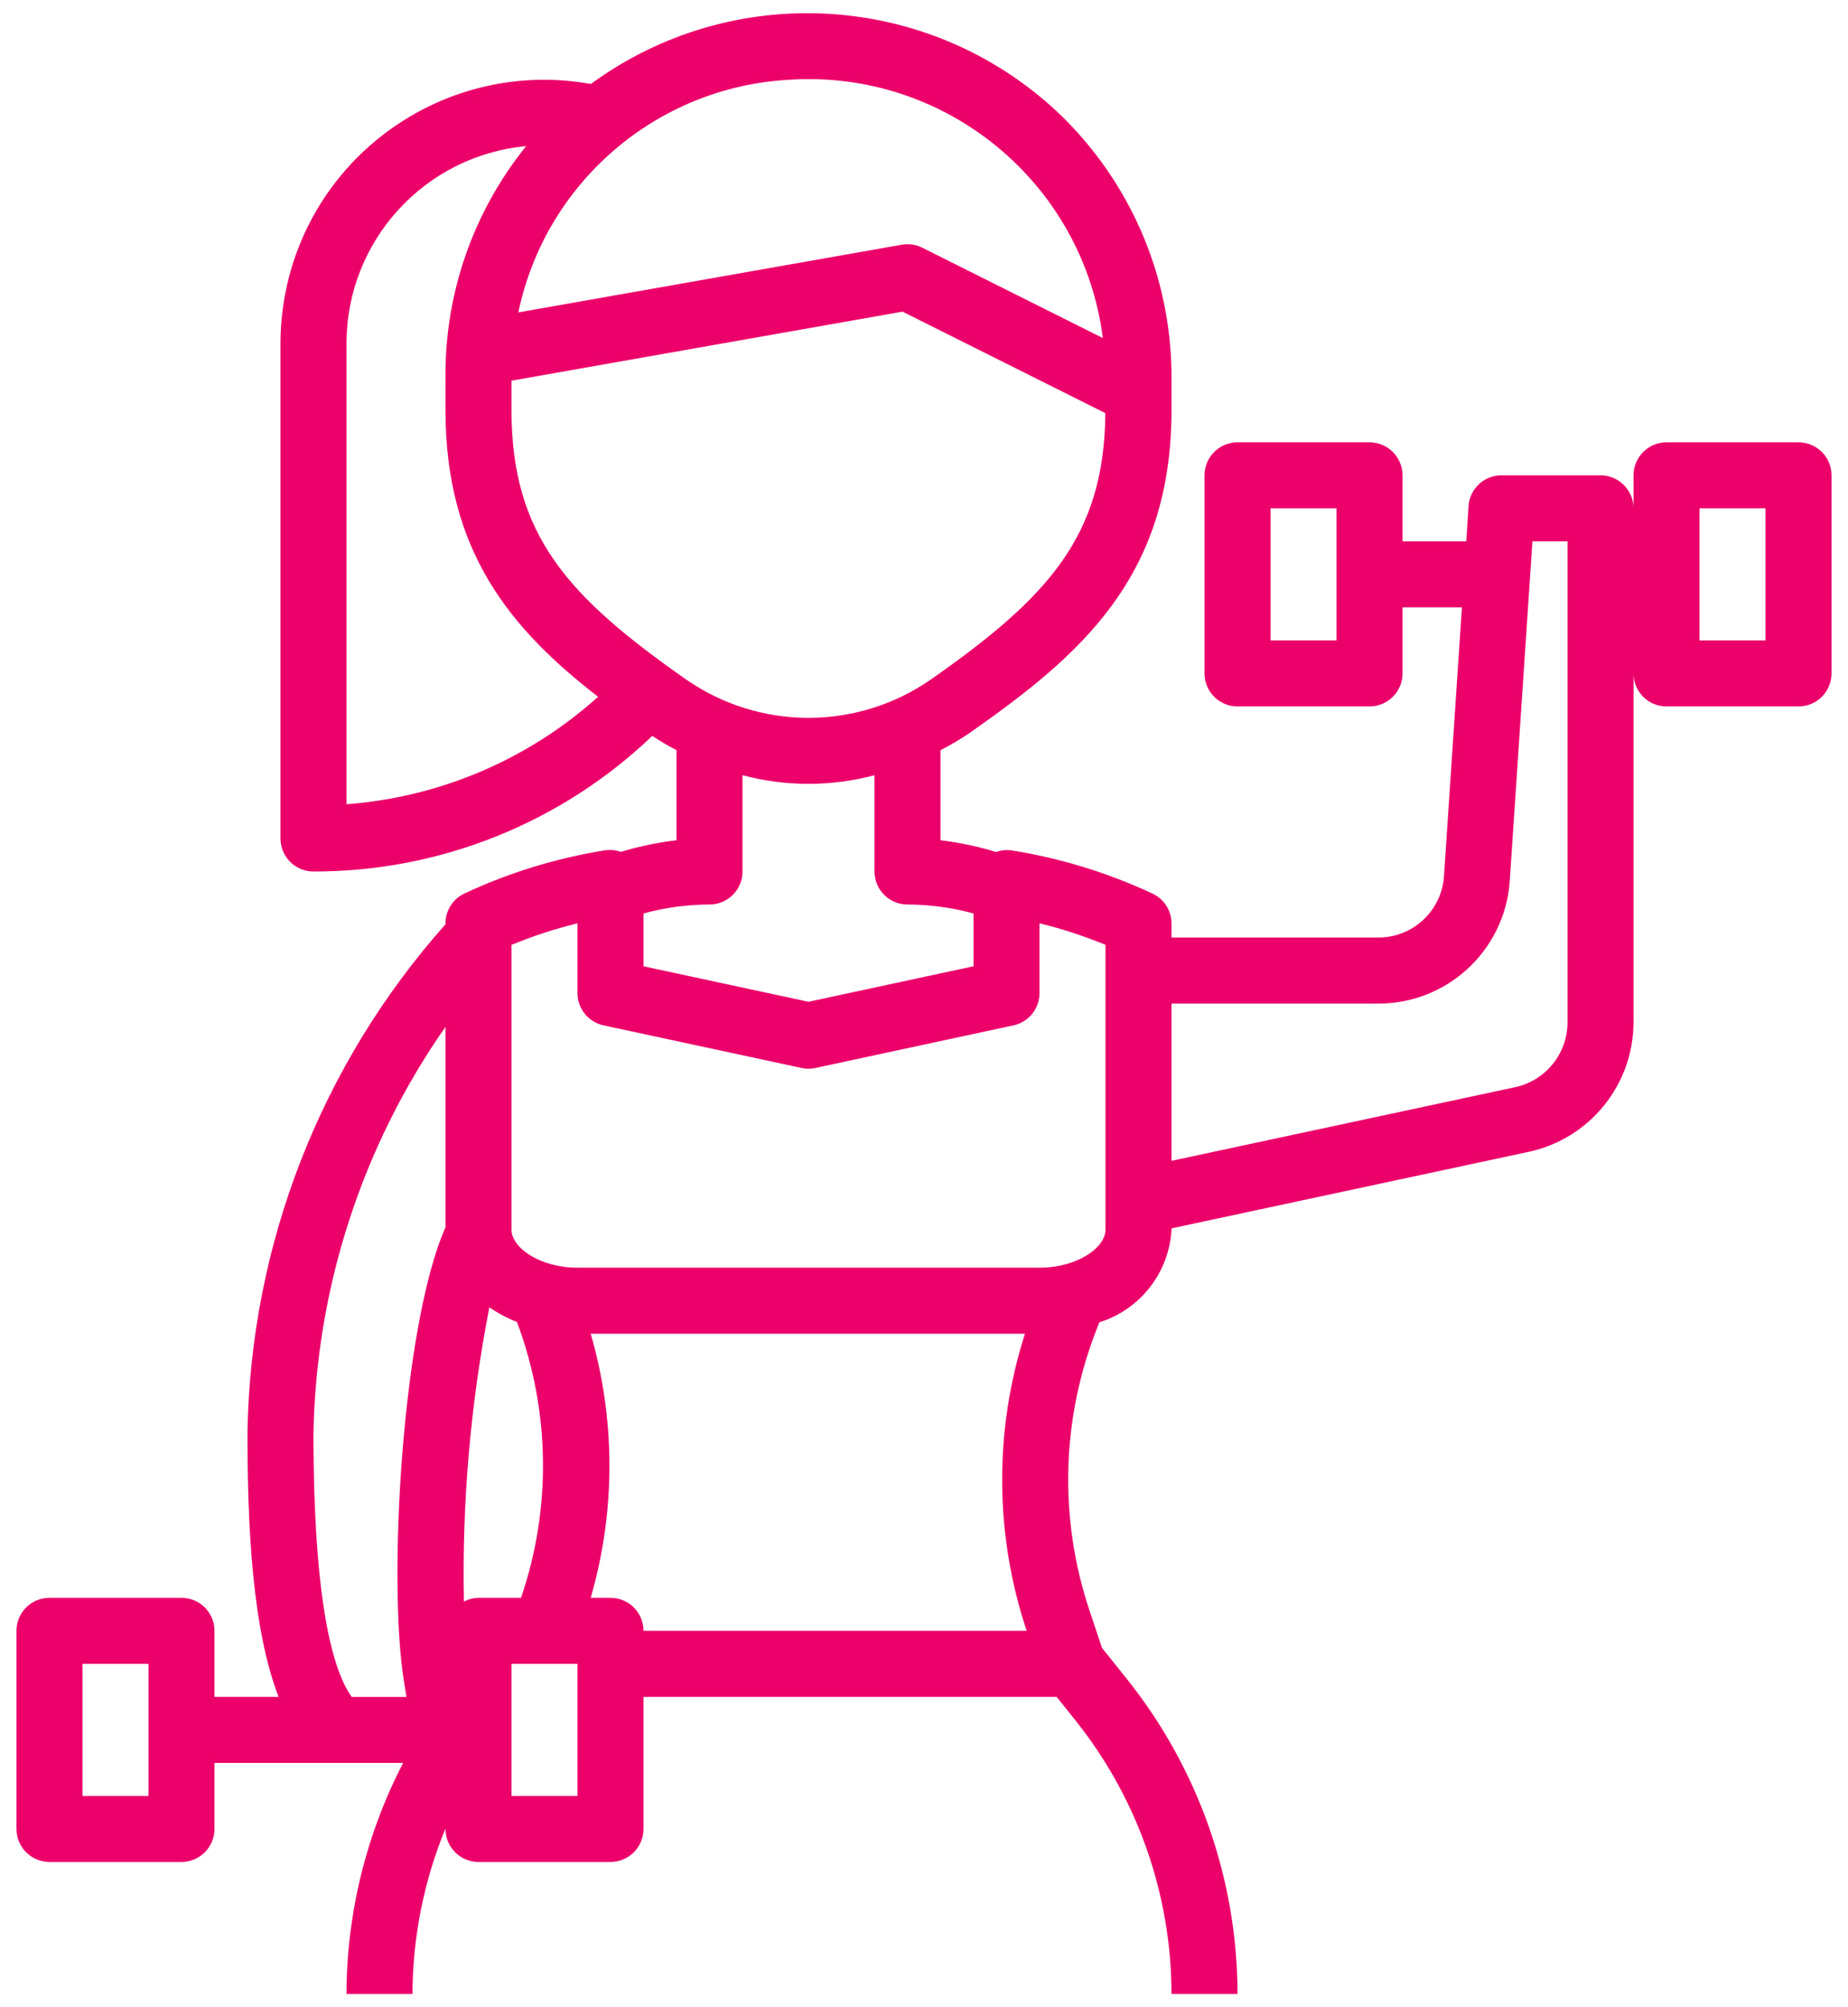 <svg xmlns="http://www.w3.org/2000/svg" fill="none" viewBox="0 0 70 76" height="76" width="70">
<path fill="#EC006A" d="M68.126 16.748H63.126C62.436 16.748 61.876 17.308 61.876 17.998V19.248C61.876 18.558 61.316 17.998 60.626 17.998H56.876C56.217 17.996 55.669 18.507 55.626 19.165L55.54 20.498H53.126V17.998C53.126 17.308 52.566 16.748 51.876 16.748H46.876C46.185 16.748 45.626 17.308 45.626 17.998V25.498C45.626 26.189 46.185 26.748 46.876 26.748H51.876C52.566 26.748 53.126 26.189 53.126 25.498V22.998H55.376L54.693 33.225C54.581 34.516 53.497 35.505 52.201 35.498H44.375V34.962C44.373 34.481 44.095 34.043 43.66 33.837C41.968 33.046 40.173 32.495 38.328 32.2C38.127 32.171 37.923 32.191 37.733 32.26C37.044 32.05 36.339 31.901 35.625 31.815V28.404C35.996 28.215 36.355 28.003 36.7 27.771C40.9 24.832 44.375 21.881 44.375 15.529V14.248C44.369 10.447 42.796 6.817 40.026 4.214C35.154 -0.317 27.751 -0.751 22.382 3.18C16.953 2.203 11.759 5.813 10.782 11.242C10.678 11.822 10.625 12.409 10.624 12.998V31.748C10.624 32.439 11.184 32.998 11.874 32.998C16.654 33.007 21.252 31.167 24.707 27.864C25.004 28.06 25.31 28.24 25.625 28.404V31.815C24.91 31.899 24.205 32.047 23.516 32.255C23.326 32.187 23.122 32.166 22.922 32.195C21.077 32.49 19.282 33.041 17.589 33.832C17.154 34.038 16.876 34.476 16.874 34.957V34.998C12.147 40.309 9.485 47.141 9.374 54.249C9.374 57.678 9.538 61.624 10.553 64.25H8.124V61.749C8.124 61.059 7.564 60.499 6.874 60.499H1.874C1.183 60.499 0.624 61.059 0.624 61.749V69.25C0.624 69.94 1.183 70.5 1.874 70.5H6.874C7.564 70.5 8.124 69.94 8.124 69.25V66.75H15.271C13.868 69.454 13.133 72.454 13.124 75.5H15.624C15.631 73.35 16.055 71.221 16.874 69.232V69.25C16.874 69.94 17.434 70.5 18.124 70.5H23.125C23.815 70.5 24.375 69.94 24.375 69.25V64.25H40.025L40.745 65.15C43.091 68.09 44.371 71.739 44.375 75.5H46.876C46.87 71.171 45.397 66.972 42.697 63.588L41.74 62.393L41.26 60.953C40.097 57.458 40.208 53.663 41.574 50.242L41.644 50.066C43.195 49.581 44.283 48.184 44.375 46.561V46.51L57.925 43.608C60.224 43.104 61.866 41.072 61.876 38.717V25.498C61.876 26.189 62.436 26.748 63.126 26.748H68.126C68.817 26.748 69.376 26.189 69.376 25.498V17.998C69.376 17.308 68.817 16.748 68.126 16.748ZM50.626 24.248H48.126V19.248H50.626V24.248ZM5.624 68H3.124V62.999H5.624V68ZM15.311 63.722L15.398 64.253H13.323C12.609 63.26 11.874 60.677 11.874 54.249C11.978 48.743 13.719 43.393 16.874 38.88V46.471C15.226 50.207 14.678 59.924 15.311 63.722ZM29.875 3.021C35.803 2.622 41.018 6.907 41.775 12.8L34.934 9.379C34.694 9.258 34.422 9.219 34.157 9.266L19.634 11.829C20.662 6.914 24.862 3.302 29.875 3.021ZM13.124 30.451V12.998C13.129 9.126 16.077 5.893 19.932 5.532C17.939 7.998 16.858 11.077 16.874 14.248V15.529C16.874 20.892 19.356 23.828 22.655 26.383C20.016 28.756 16.664 30.187 13.124 30.451ZM19.375 15.529V14.414L34.186 11.8L41.869 15.642C41.833 20.297 39.706 22.614 35.268 25.723C32.477 27.666 28.773 27.666 25.982 25.723C21.506 22.588 19.375 20.264 19.375 15.529ZM24.375 34.587C25.189 34.364 26.03 34.25 26.875 34.248C27.565 34.248 28.125 33.689 28.125 32.998V29.352C29.763 29.788 31.487 29.788 33.125 29.352V32.998C33.125 33.689 33.685 34.248 34.375 34.248C35.22 34.25 36.06 34.364 36.875 34.587V36.587L30.625 37.931L24.375 36.587V34.587ZM17.573 60.641C17.496 56.903 17.82 53.168 18.537 49.499C18.863 49.724 19.213 49.911 19.582 50.055C20.842 53.414 20.897 57.105 19.736 60.499H18.124C17.932 60.502 17.743 60.551 17.573 60.641ZM21.875 68H19.375V62.999H21.875V68ZM24.375 61.749C24.375 61.059 23.815 60.499 23.125 60.499H22.375C23.321 57.233 23.321 53.765 22.375 50.499H38.825C37.651 54.161 37.674 58.101 38.889 61.749H24.375ZM41.875 46.561C41.875 47.24 40.806 47.999 39.375 47.999H21.875C20.443 47.999 19.375 47.24 19.375 46.561V35.776C20.186 35.441 21.022 35.168 21.875 34.96V37.601C21.874 38.191 22.286 38.7 22.862 38.824L30.362 40.437C30.535 40.475 30.714 40.475 30.887 40.437L38.388 38.824C38.964 38.7 39.375 38.191 39.375 37.601V34.959C40.228 35.167 41.064 35.44 41.875 35.775V46.561ZM57.4 41.163L44.375 43.953V37.999H52.201C54.802 38.007 56.971 36.013 57.183 33.421L58.046 20.498H59.376V38.717C59.371 39.895 58.55 40.911 57.4 41.163ZM66.876 24.248H64.376V19.248H66.876V24.248Z"></path>
</svg>

